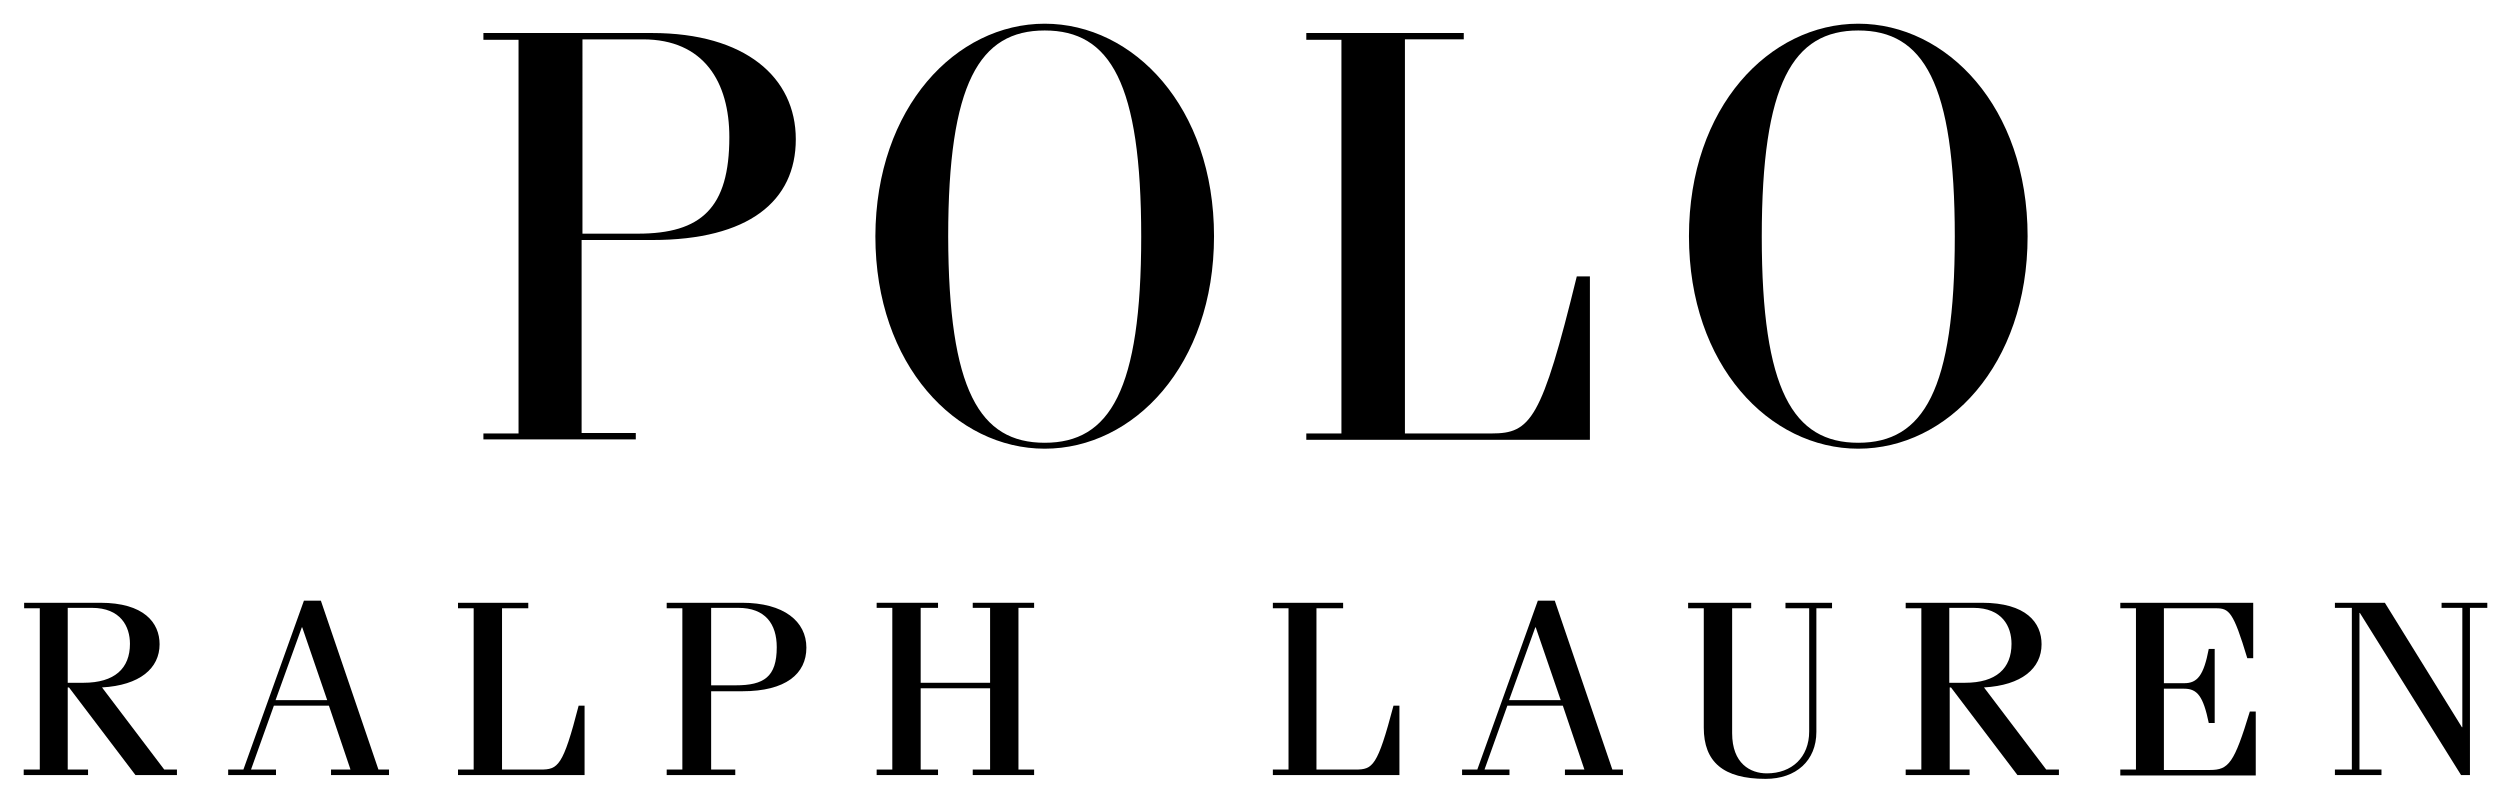 <?xml version="1.0" encoding="utf-8"?>
<!-- Generator: Adobe Illustrator 21.1.0, SVG Export Plug-In . SVG Version: 6.00 Build 0)  -->
<svg version="1.1" id="Layer_1" xmlns="http://www.w3.org/2000/svg" xmlns:xlink="http://www.w3.org/1999/xlink" x="0px" y="0px"
	 viewBox="0 0 590.6 189.9" style="enable-background:new 0 0 590.6 189.9;" xml:space="preserve">
<g>
	<g>
		<path d="M114.2,103.9v-1.5h8.3v-93h-8.3V7.8h39.8c22.1,0,34,10.5,34,25.1c0,14.6-11.1,23.8-33.9,23.8h-16.7v45.6h12.8v1.5H114.2z
			 M137.6,55.2h13.1c15,0,21.6-6.1,21.6-22.8c0-13-6-23.1-20.4-23.1h-14.3V55.2z"/>
		<path d="M246.8,5.6c21,0,40,19.7,40,50.2c0,30.5-19,50.2-40,50.2c-20.9,0-40-19.7-40-50.2C206.9,25.3,225.9,5.6,246.8,5.6
			 M246.8,104.6c15.4,0,22.8-12.4,22.8-48.7c0-36.3-7.3-48.7-22.8-48.7c-15.4,0-22.8,12.4-22.8,48.7
			C224.1,92.2,231.4,104.6,246.8,104.6"/>
		<path d="M331.9,102.4h20.5c9.2,0,11.8-3.2,20.1-37.1h3.1v38.6h-67v-1.5h8.3v-93h-8.3V7.8h37.2v1.5h-13.9V102.4z"/>
		<path d="M439,5.6c20.9,0,40,19.7,40,50.2c0,30.5-19,50.2-40,50.2c-21,0-40-19.7-40-50.2C399,25.3,418,5.6,439,5.6 M439,104.6
			c15.4,0,22.8-12.4,22.8-48.7c0-36.3-7.4-48.7-22.8-48.7c-15.4,0-22.8,12.4-22.8,48.7C416.2,92.2,423.6,104.6,439,104.6"/>
	</g>
	<g>
		<path d="M16,143.6h5.7c6.8,0,9,4.4,9,8.5c0,5.8-3.6,9.2-11,9.2H16V143.6z M20.8,183.1v-1.3H16v-19.4h0.3L32,183.1h9.8v-1.3h-3
			l-14.7-19.4c8.9-0.5,13.6-4.5,13.6-10.2c0-5.1-3.7-9.8-14-9.8h-18v1.3h3.7v38.1H5.6v1.3H20.8z"/>
		<path d="M71.3,148.2h0.1l5.9,17.2H65.1L71.3,148.2z M65.2,183.1v-1.3h-5.9l5.4-15.1h13l5.1,15.1h-4.6v1.3h13.7v-1.3h-2.5
			l-13.6-39.9h-4l-14.3,39.9h-3.6v1.3H65.2z"/>
		<path d="M118.6,181.8h9.1c4.1,0,5.3-0.7,9-15.1h1.4v16.4h-29.9v-1.3h3.7v-38.1h-3.7v-1.3h16.6v1.3h-6.2V181.8z"/>
		<path d="M168,143.6h6.4c6.4,0,9.1,3.8,9.1,9.3c0,7-3,9-9.7,9H168V143.6z M173.7,183.1v-1.3H168v-18.5h7.4
			c10.2,0,15.1-4.1,15.1-10.3c0-6.2-5.3-10.6-15.2-10.6h-17.8v1.3h3.7v38.1h-3.7v1.3H173.7z"/>
		<polygon points="217.5,162.6 217.5,181.8 221.6,181.8 221.6,183.1 207.1,183.1 207.1,181.8 210.8,181.8 210.8,143.6 207.1,143.6 
			207.1,142.4 221.6,142.4 221.6,143.6 217.5,143.6 217.5,161.3 233.9,161.3 233.9,143.6 229.8,143.6 229.8,142.4 244.3,142.4 
			244.3,143.6 240.6,143.6 240.6,181.8 244.3,181.8 244.3,183.1 229.8,183.1 229.8,181.8 233.9,181.8 233.9,162.6 		"/>
		<path d="M311,181.8h9.2c4.1,0,5.2-0.7,9-15.1h1.4v16.4h-29.9v-1.3h3.7v-38.1h-3.7v-1.3h16.6v1.3H311V181.8z"/>
		<path d="M362.7,148.2h0.1l5.9,17.2h-12.2L362.7,148.2z M356.6,183.1v-1.3h-5.9l5.4-15.1h13.1l5.1,15.1h-4.6v1.3h13.7v-1.3h-2.5
			l-13.6-39.9h-4L349,181.8h-3.6v1.3H356.6z"/>
		<path d="M413.7,142.4v1.3h-4.5v29.5c0,7.2,4.3,9.5,8.2,9.5c5.9,0,10-3.8,10-9.9v-29.1h-5.6v-1.3h11v1.3h-3.7v29.2
			c0,6.8-4.8,11.1-12,11.1c-10,0-14.6-4-14.6-12.1v-28.2h-3.7v-1.3H413.7z"/>
		<path d="M460.6,143.6h5.6c6.8,0,9,4.4,9,8.5c0,5.8-3.6,9.2-11,9.2h-3.7V143.6z M465.3,183.1v-1.3h-4.7v-19.4h0.3l15.7,20.7h9.8
			v-1.3h-3l-14.7-19.4c8.9-0.5,13.6-4.5,13.6-10.2c0-5.1-3.6-9.8-14.1-9.8h-18v1.3h3.7v38.1h-3.7v1.3H465.3z"/>
		<path d="M500.9,183.1v-1.3h3.7v-38.1h-3.7v-1.3h31.4v13.1h-1.4c-3.3-11-4.3-11.8-7.4-11.8h-12.3v17.7h4.8c3.1,0,4.6-1.8,5.8-8.1
			h1.4v17.5h-1.4c-1.3-6.3-2.7-8.1-5.8-8.1h-4.8v19.2h10.9c4.4,0,5.7-1.6,9.4-13.8h1.4v15.1H500.9z"/>
		<polygon points="557.5,144.8 557.4,144.8 557.4,181.8 562.6,181.8 562.6,183.1 551.6,183.1 551.6,181.8 555.6,181.8 555.6,143.6 
			551.6,143.6 551.6,142.4 563.4,142.4 581.6,171.8 581.7,171.8 581.7,143.6 576.8,143.6 576.8,142.4 587.6,142.4 587.6,143.6 
			583.5,143.6 583.5,183.1 581.4,183.1 		"/>
	</g>
</g>
</svg>
